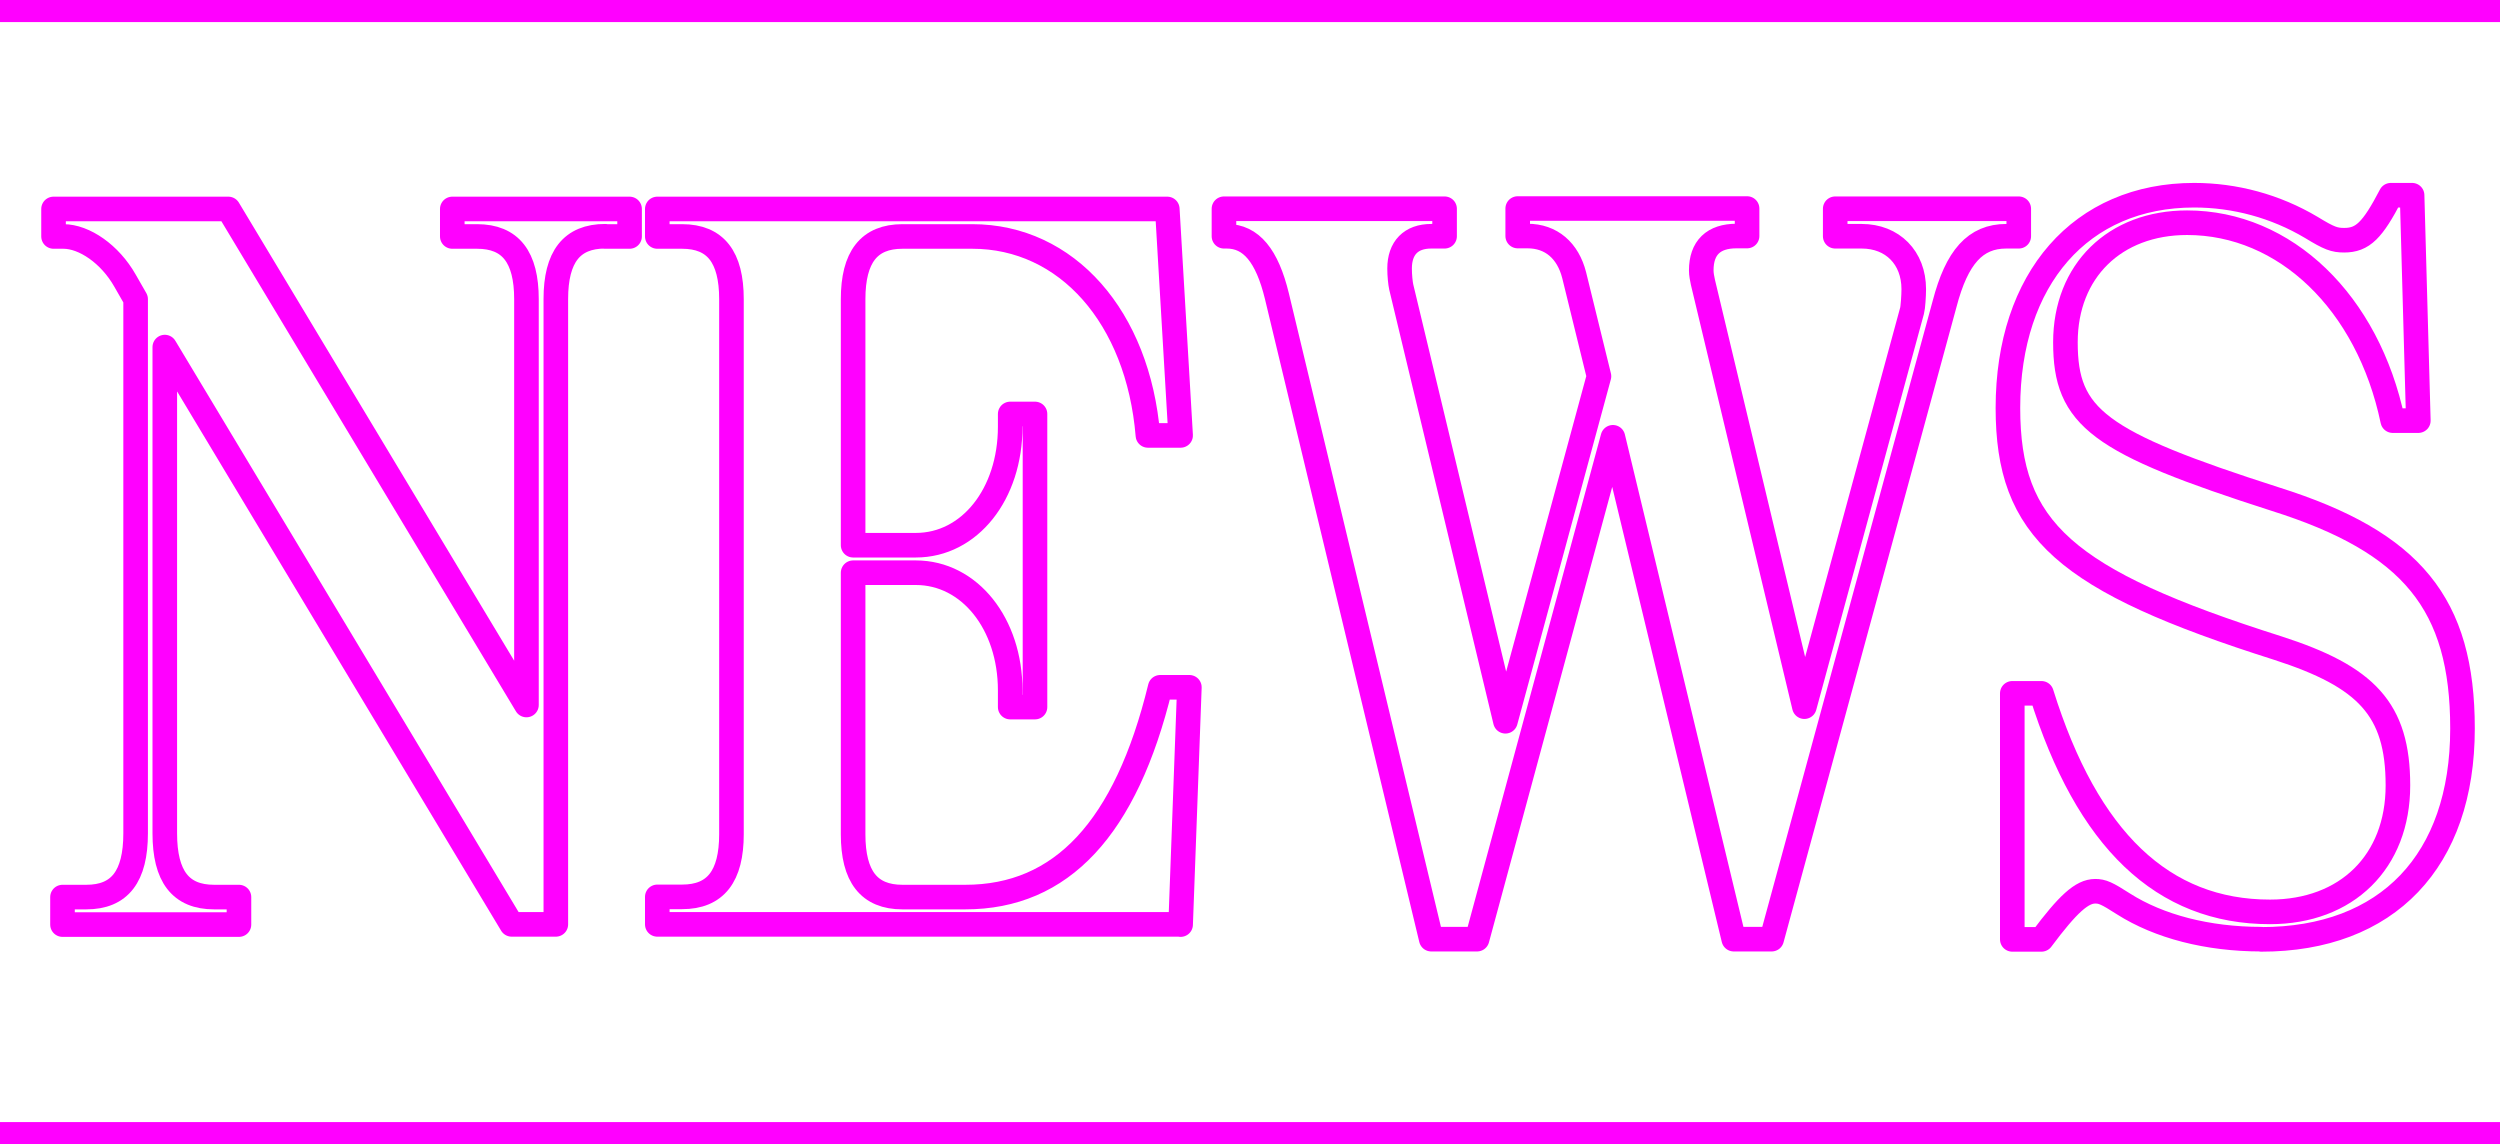 <?xml version="1.0" encoding="UTF-8"?>
<svg id="_レイヤー_2" data-name="レイヤー 2" xmlns="http://www.w3.org/2000/svg" viewBox="0 0 120 54.92">
  <defs>
    <style>
      .cls-1 {
        stroke-miterlimit: 10;
        stroke-width: 1.06px;
      }

      .cls-1, .cls-2 {
        fill: none;
        stroke: #f0f;
      }

      .cls-2 {
        stroke-linejoin: round;
        stroke-width: 1.18px;
      }
    </style>
  </defs>
  <g id="_レイヤー_1-2" data-name="レイヤー 1">
    <g>
      <g>
        <line class="cls-1" y1=".53" x2="120" y2=".53"/>
        <line class="cls-1" y1="54.39" x2="120" y2="54.39"/>
      </g>
      <g>
        <path class="cls-2" d="M29.05,11.34c-1.61,0-2.37.99-2.37,3.01v30.02h-2.12L7.91,16.66v23.34c0,2.07.76,3.06,2.37,3.06h1.19v1.32H3v-1.32h1.14c1.61,0,2.37-.99,2.37-3.06V14.36l-.51-.89c-.72-1.27-1.95-2.12-2.96-2.12h-.47v-1.32h8.39l14.31,23.81V14.36c0-2.02-.76-3.01-2.37-3.01h-1.19v-1.32h8.51v1.32h-1.19Z"/>
        <path class="cls-2" d="M56.66,44.37h-25.11v-1.32h1.19c1.61,0,2.37-.99,2.37-3.01V14.36c0-2.02-.76-3.01-2.37-3.01h-1.19v-1.32h24.48l.64,10.87h-1.57c-.47-5.69-3.9-9.55-8.43-9.55h-3.35c-1.61,0-2.37.99-2.37,3.01v11.81h3.01c2.58,0,4.53-2.45,4.53-5.69v-.61h1.19v14.07h-1.19v-.8c0-3.2-1.95-5.65-4.53-5.65h-3.01v12.56c0,2.02.76,3.01,2.37,3.01h3.01c4.62,0,7.71-3.29,9.36-10.07h1.4l-.42,11.39Z"/>
        <path class="cls-2" d="M96.3,11.34c-1.48,0-2.37.99-2.96,3.25l-8.3,30.49h-1.82l-5.8-24.09-6.52,24.09h-2.2l-7.41-30.87c-.47-1.93-1.23-2.87-2.41-2.87h-.13v-1.32h10.59v1.32h-.64c-.97,0-1.52.56-1.52,1.55,0,.33.04.71.08.89l5,20.84,4.49-16.56-1.19-4.85c-.3-1.18-1.1-1.88-2.24-1.88h-.47v-1.32h11.01v1.32h-.51c-1.1,0-1.69.56-1.69,1.65,0,.19.04.38.08.57l4.87,20.37,5.17-19.01c.04-.14.08-.71.08-1.03,0-1.51-1.02-2.54-2.5-2.54h-1.27v-1.32h8.81v1.32h-.59Z"/>
        <path class="cls-2" d="M108.54,45.08c-2.58,0-4.91-.61-6.61-1.69-.81-.52-1.02-.61-1.36-.61-.64,0-1.31.61-2.58,2.31h-1.4v-11.81h1.4c2.2,7.06,5.84,10.49,10.97,10.49,3.68,0,6.14-2.4,6.14-6.07s-1.52-5.22-5.76-6.59c-10.25-3.25-12.96-5.69-12.96-11.53,0-6.21,3.51-10.21,8.94-10.21,1.95,0,3.9.52,5.63,1.55.85.52,1.1.61,1.57.61.89,0,1.36-.47,2.24-2.16h1.02l.3,10.82h-1.23c-1.19-5.69-5.17-9.5-9.87-9.5-3.47,0-5.84,2.31-5.84,5.74,0,3.62,1.57,4.8,10.08,7.53,6.56,2.07,8.98,5.03,8.98,11.01,0,6.35-3.6,10.12-9.66,10.12Z"/>
      </g>
    </g>
  </g>
</svg>